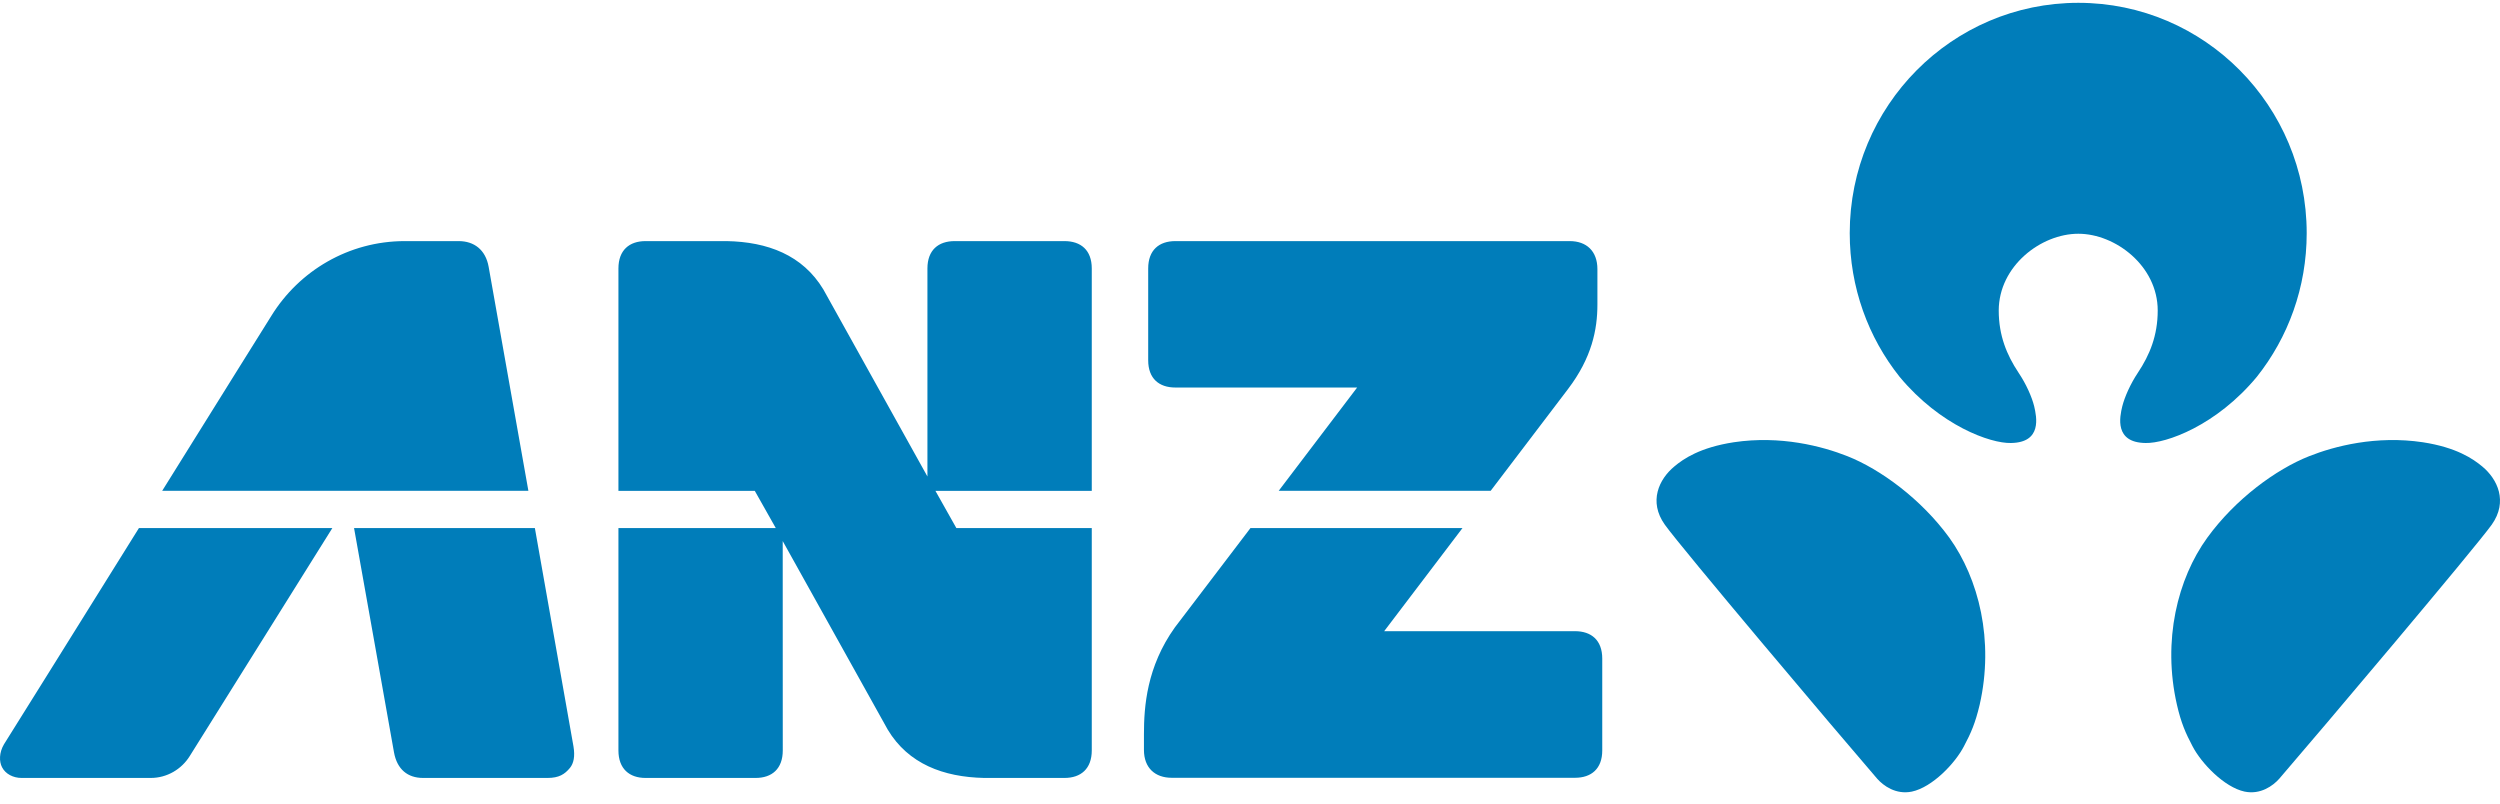 <svg width="140" height="45" viewBox="0 0 140 45" fill="none" xmlns="http://www.w3.org/2000/svg">
<path d="M88.2 35.346H77.514L81.899 29.572H70.026L65.795 35.132C64.214 37.342 64.061 39.572 64.061 41.12V41.995C64.061 43.006 64.687 43.556 65.617 43.556H88.2C89.111 43.556 89.726 43.054 89.726 42.026V36.882C89.726 35.847 89.111 35.346 88.2 35.346ZM27.365 14.946C27.195 13.979 26.54 13.502 25.687 13.502H22.667C19.524 13.502 16.75 15.169 15.196 17.687C15.196 17.687 12.314 22.295 9.084 27.483H29.589L27.365 14.946ZM61.139 15.033C61.139 14.004 60.526 13.502 59.609 13.502H53.461C52.55 13.502 51.936 14.004 51.936 15.033V26.684L46.108 16.209C44.944 14.278 42.982 13.545 40.694 13.502H36.15C35.248 13.502 34.632 14.004 34.632 15.033V27.49H42.269L43.444 29.572H34.632V42.026C34.632 43.054 35.248 43.565 36.15 43.565H42.313C43.229 43.565 43.835 43.054 43.835 42.026L43.832 30.3L49.714 40.861C50.867 42.781 52.835 43.515 55.107 43.565H59.609C60.526 43.565 61.139 43.054 61.139 42.026V29.572H53.556L52.385 27.49H61.139V15.033ZM29.953 29.572H19.827C20.086 30.988 21.953 41.52 22.064 42.133C22.236 43.081 22.827 43.565 23.693 43.565H30.66C31.298 43.565 31.62 43.364 31.92 42.999C32.124 42.745 32.209 42.361 32.114 41.797L29.953 29.572ZM0.223 41.68C-0.053 42.151 -0.053 42.647 0.116 42.968C0.31 43.345 0.742 43.565 1.209 43.565H8.444C9.357 43.565 10.172 43.072 10.627 42.337L18.611 29.572H7.78C4.062 35.532 0.317 41.542 0.223 41.68ZM65.819 21.701H76L71.609 27.483H83.479L87.808 21.788C89.145 20.028 89.455 18.451 89.455 17.057V15.073C89.455 14.057 88.84 13.502 87.904 13.502H65.819C64.909 13.502 64.299 14.004 64.299 15.033V20.176C64.299 21.201 64.909 21.701 65.819 21.701Z" fill="#007DBA"/>
<path d="M116.386 13.09C118.465 13.09 120.832 14.895 120.832 17.387C120.832 18.792 120.384 19.877 119.725 20.867C119.303 21.499 118.981 22.226 118.848 22.752C118.705 23.346 118.392 24.785 120.151 24.808C121.295 24.837 124.111 23.841 126.385 21.099C128.135 18.896 129.175 16.102 129.175 13.055C129.175 5.933 123.457 0.158 116.386 0.158C109.314 0.158 103.585 5.933 103.585 13.055C103.585 16.102 104.624 18.896 106.376 21.099C108.654 23.841 111.468 24.837 112.61 24.808C114.369 24.785 114.051 23.346 113.914 22.752C113.785 22.226 113.462 21.499 113.036 20.867C112.379 19.877 111.929 18.792 111.929 17.387C111.935 14.895 114.298 13.09 116.386 13.09ZM139.009 26.125C138.485 25.69 137.565 25.057 135.677 24.766C133.057 24.374 130.719 24.989 129.312 25.547C127.461 26.279 125.181 27.944 123.607 30.113C121.945 32.405 121.085 35.864 121.909 39.47C122.142 40.485 122.395 41.057 122.771 41.769C123.263 42.736 124.56 44.086 125.696 44.329C126.593 44.515 127.294 43.999 127.638 43.609C129.926 40.958 138.597 30.694 139.537 29.383C140.46 28.081 139.857 26.829 139.009 26.125ZM103.456 25.547C102.048 24.989 99.712 24.374 97.092 24.766C95.204 25.057 94.276 25.69 93.759 26.125C92.911 26.829 92.303 28.081 93.231 29.383C94.166 30.694 102.835 40.958 105.123 43.609C105.467 43.999 106.168 44.515 107.067 44.329C108.21 44.086 109.502 42.736 109.992 41.769C110.373 41.057 110.62 40.485 110.86 39.47C111.683 35.864 110.809 32.405 109.163 30.113C107.586 27.944 105.303 26.279 103.456 25.547Z" fill="#007DBA"/>
</svg>
